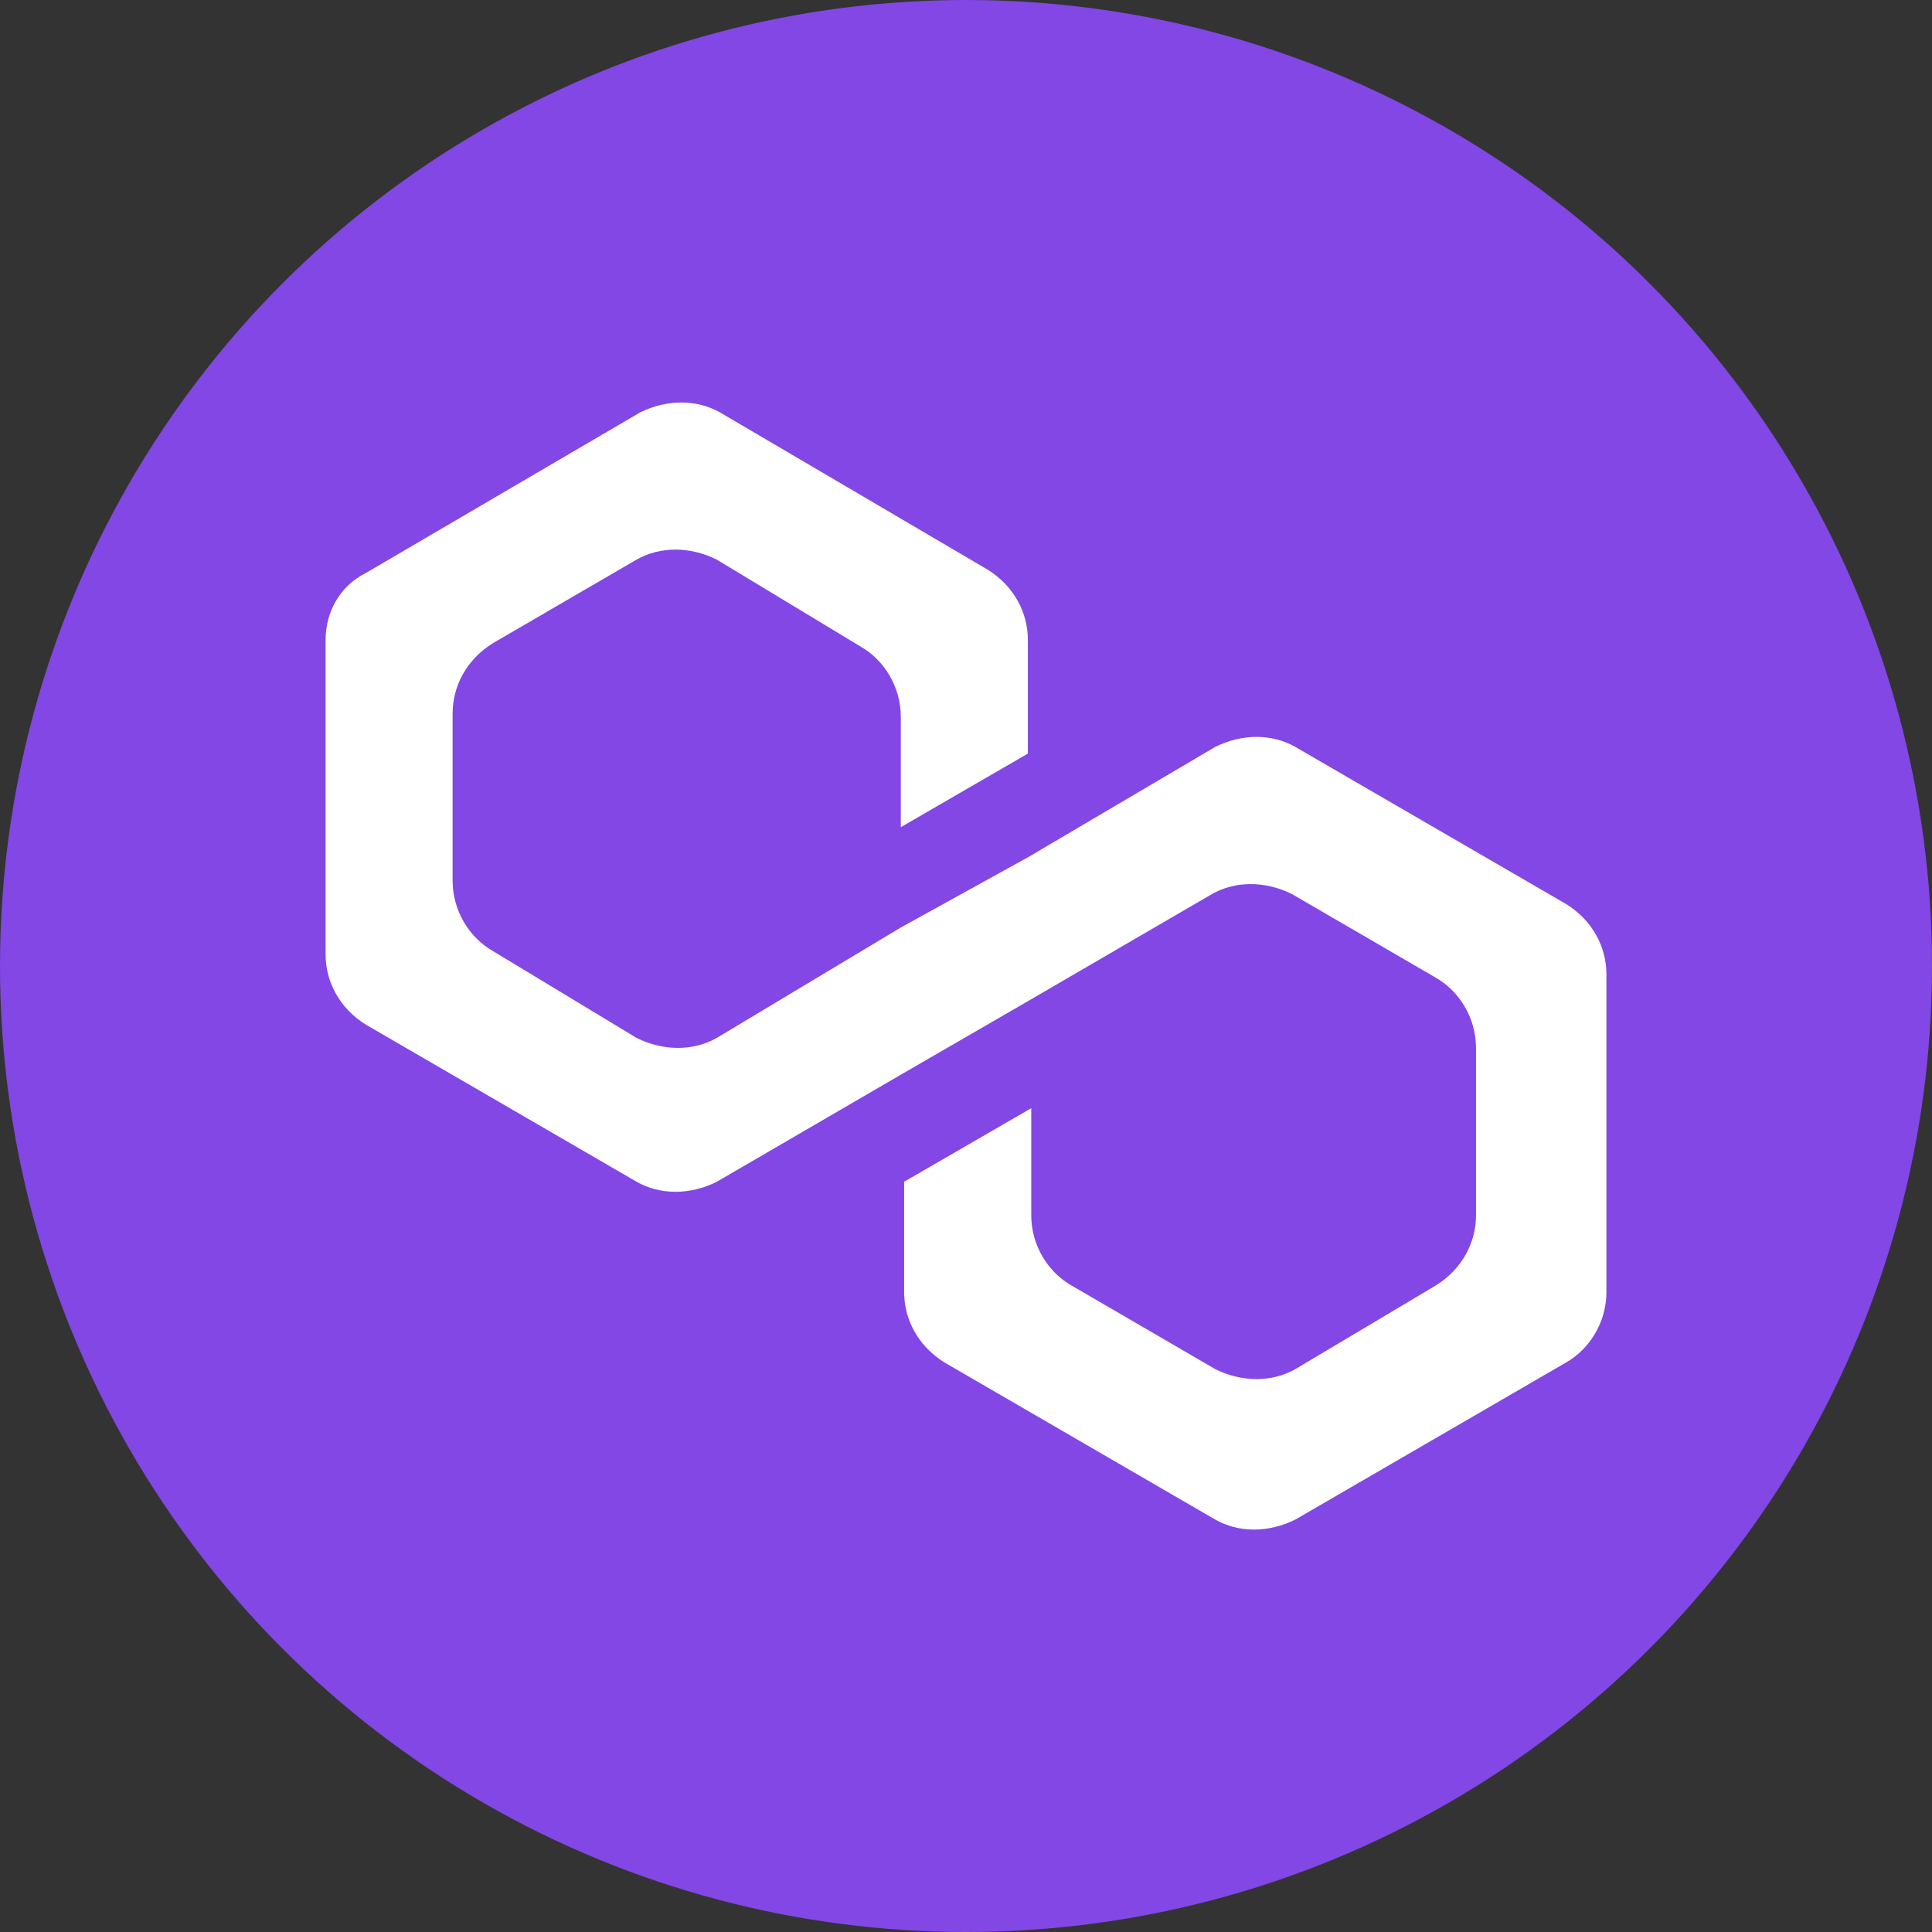 <svg width="48" height="48" viewBox="0 0 48 48" fill="none" xmlns="http://www.w3.org/2000/svg">
    <rect x="0" y="0" width="48" height="48" fill="#333333" stroke="none"/>
    <circle cx="24" cy="24" r="24" fill="#8247E5" />
    <path
        d="M32.184 18.558C31.603 18.225 30.854 18.225 30.19 18.558L25.537 21.3L22.38 23.044L17.809 25.786C17.228 26.118 16.48 26.118 15.815 25.786L12.242 23.626C11.661 23.293 11.245 22.629 11.245 21.881V17.726C11.245 17.062 11.578 16.397 12.242 15.982L15.815 13.904C16.397 13.572 17.145 13.572 17.809 13.904L21.382 16.064C21.964 16.396 22.38 17.061 22.38 17.809V20.551L25.537 18.723V15.898C25.537 15.233 25.204 14.569 24.539 14.153L17.893 10.249C17.312 9.917 16.564 9.917 15.899 10.249L9.086 14.238C8.421 14.57 8.089 15.234 8.089 15.9V23.71C8.089 24.375 8.421 25.039 9.086 25.455L15.816 29.36C16.398 29.693 17.145 29.693 17.81 29.36L22.38 26.701L25.538 24.874L30.107 22.215C30.688 21.882 31.437 21.882 32.102 22.215L35.674 24.292C36.256 24.625 36.671 25.289 36.671 26.037V30.192C36.671 30.856 36.339 31.521 35.674 31.936L32.185 34.014C31.603 34.346 30.855 34.346 30.19 34.014L26.618 31.936C26.036 31.604 25.621 30.939 25.621 30.192V27.533L22.463 29.36V32.102C22.463 32.767 22.796 33.431 23.46 33.847L30.19 37.752C30.772 38.085 31.52 38.085 32.185 37.752L38.915 33.847C39.495 33.514 39.911 32.849 39.911 32.102V24.208C39.911 23.543 39.579 22.878 38.914 22.463L32.184 18.558Z"
        fill="white" />
</svg>

